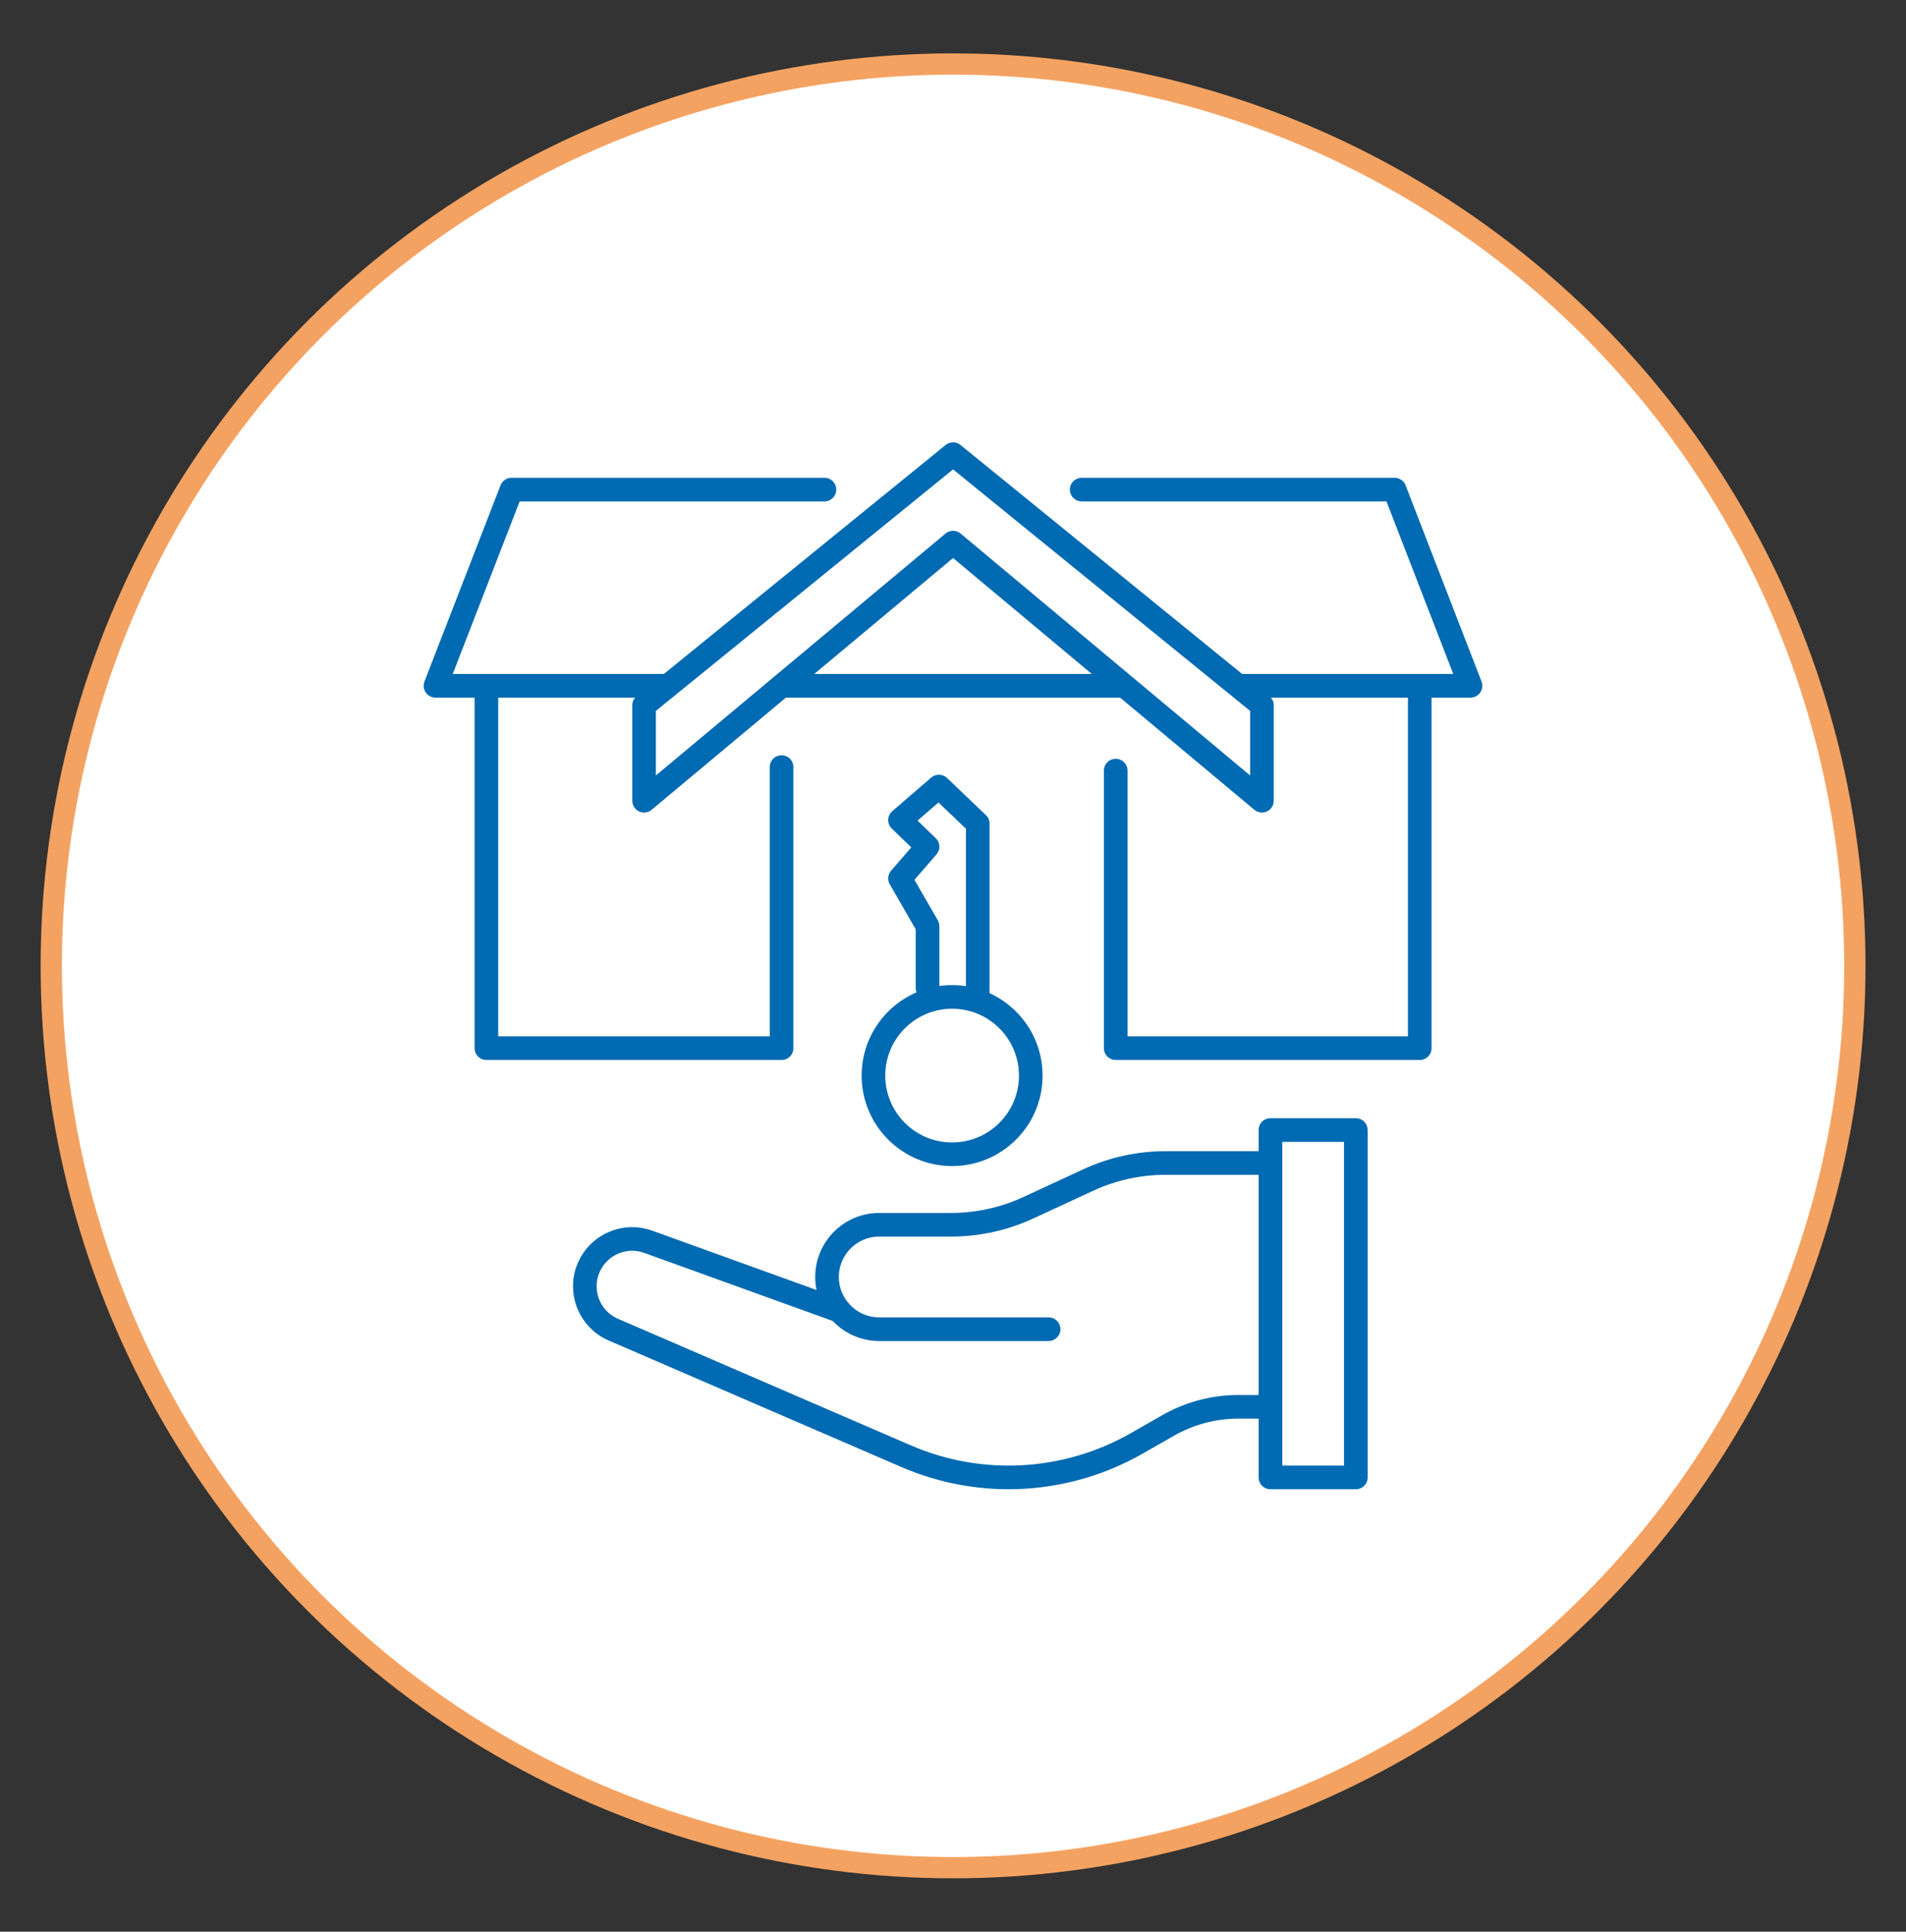 <svg xmlns="http://www.w3.org/2000/svg" id="Layer_1" data-name="Layer 1" viewBox="0 0 161.37 163.54"><rect x="0" y="0" width="161.37" height="163.54" fill="#333333" stroke="none"/><defs><style>      .cls-1 {        fill: none;        stroke: #006ab2;        stroke-linecap: round;        stroke-linejoin: round;        stroke-width: 2px;      }      .cls-2 {        fill: #fff;        stroke: #f4a261;        stroke-miterlimit: 10;        stroke-width: 1.8px;      }    </style></defs><circle class="cls-2" cx="80.69" cy="81.77" r="76.35"></circle><g><g><path class="cls-1" d="M107.55,98.46h-8.86c-2.26,0-4.5.49-6.55,1.44l-5.08,2.35c-2.05.95-4.29,1.44-6.55,1.44h-6.07c-2.44,0-4.42,1.98-4.42,4.42h0c0,2.44,1.98,4.42,4.42,4.42h14.34"></path><path class="cls-1" d="M71.08,110.98l-16.2-5.85c-1.98-.72-4.18.23-5.03,2.16h0c-.89,2.03.04,4.4,2.08,5.28l24.8,10.72c6.3,2.72,13.52,2.32,19.49-1.08l2.66-1.52c1.82-1.04,3.88-1.59,5.97-1.59h2.7"></path><rect class="cls-1" x="107.55" y="95.67" width="7.23" height="29.41" transform="translate(222.34 220.75) rotate(-180)"></rect></g><g><polyline class="cls-1" points="82.78 84.25 82.78 69.73 79.49 66.59 76.2 69.43 78.53 71.68 76.2 74.37 78.53 78.41 78.53 83.65"></polyline><circle class="cls-1" cx="80.61" cy="91.06" r="6.66"></circle></g><polyline class="cls-1" points="105.07 58.06 120.2 58.06 120.2 88.74 94.46 88.74 94.46 65.24"></polyline><line class="cls-1" x1="66.54" y1="58.06" x2="94.9" y2="58.06"></line><polyline class="cls-1" points="66.17 64.94 66.17 88.74 41.18 88.74 41.18 58.06 56.18 58.06"></polyline><g><polyline class="cls-1" points="41.66 58.06 36.87 58.06 43.31 41.45 69.8 41.45"></polyline><polyline class="cls-1" points="119.71 58.06 124.5 58.06 118.07 41.45 91.58 41.45"></polyline></g><polygon class="cls-1" points="80.69 38.45 54.53 59.71 54.53 67.79 80.69 45.94 106.84 67.79 106.84 59.71 80.69 38.45"></polygon></g></svg>